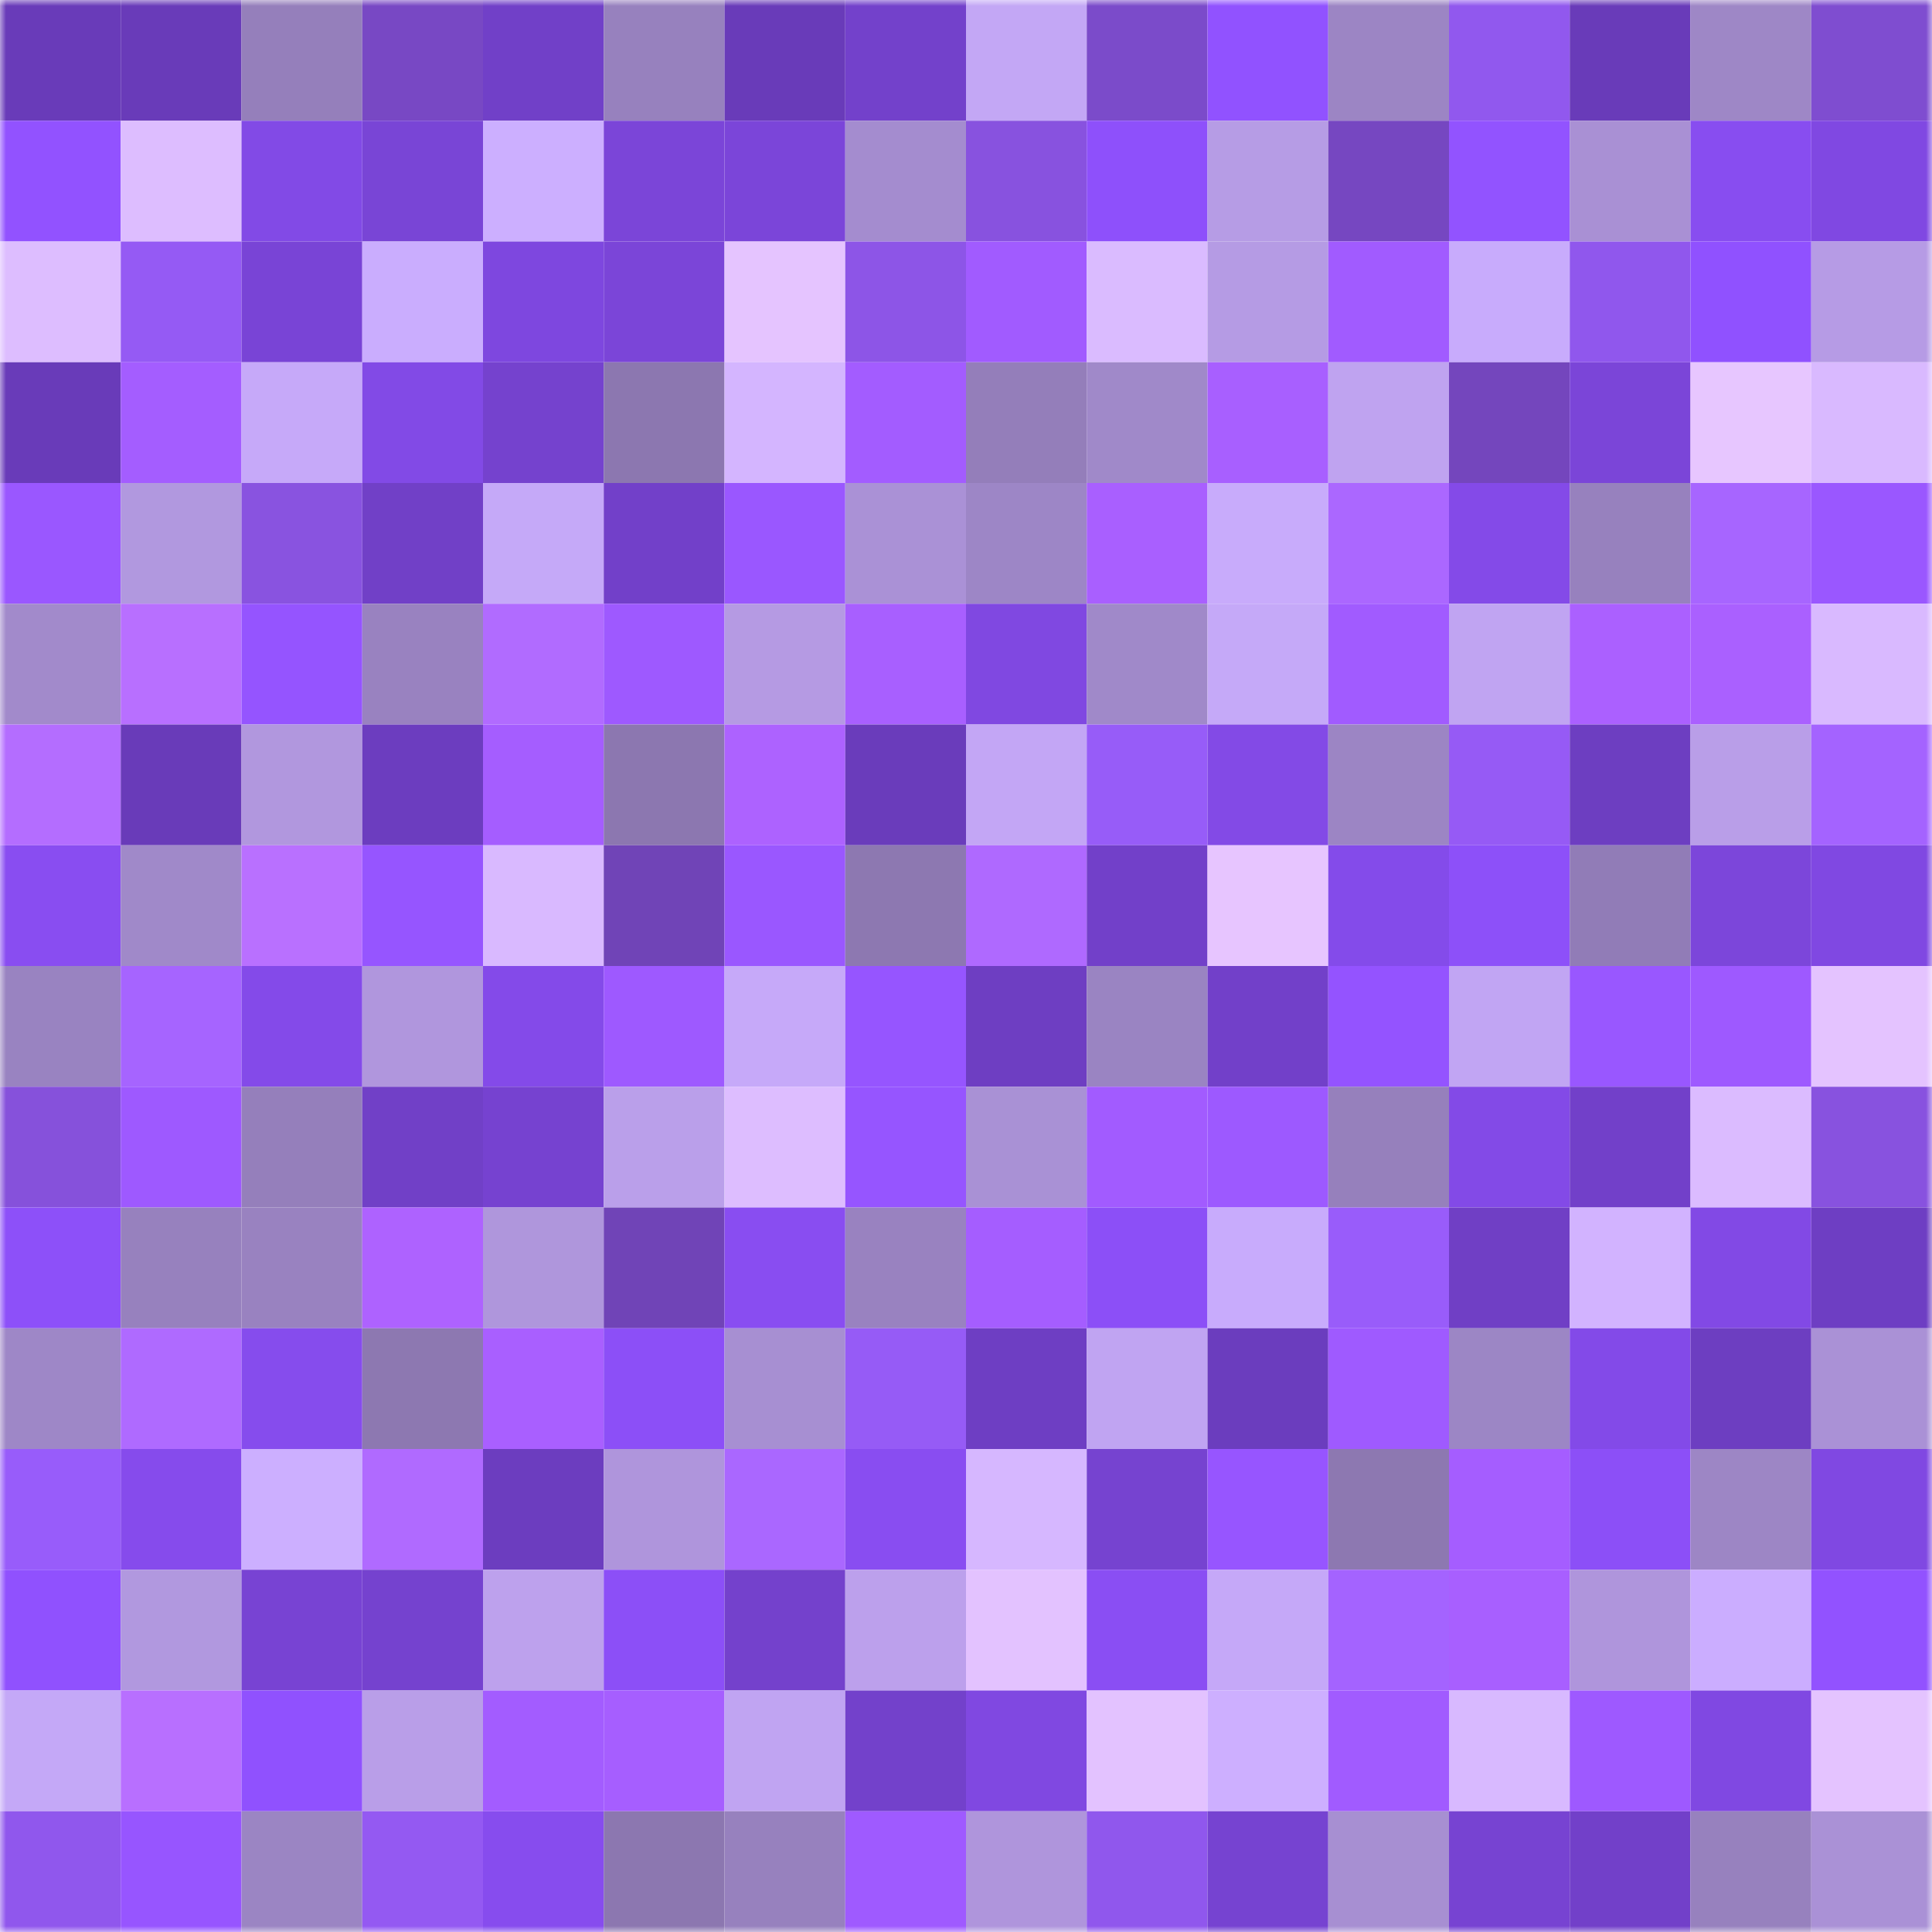 <svg viewBox="0 0 160 160" fill="none" role="img" xmlns="http://www.w3.org/2000/svg" width="240" height="240" name="linea%2C79797.linea.eth"><mask id="895575842" mask-type="alpha" maskUnits="userSpaceOnUse" x="0" y="0" width="160" height="160"><rect width="160" height="160" fill="#FFFFFF"></rect></mask><g mask="url(#895575842)"><rect x="0" y="0" width="10" height="10" fill="#693bb9"></rect><rect x="10" y="0" width="10" height="10" fill="#693bb9"></rect><rect x="20" y="0" width="10" height="10" fill="#957fbb"></rect><rect x="30" y="0" width="10" height="10" fill="#7848c4"></rect><rect x="40" y="0" width="10" height="10" fill="#7140c8"></rect><rect x="50" y="0" width="10" height="10" fill="#9781be"></rect><rect x="60" y="0" width="10" height="10" fill="#693bb9"></rect><rect x="70" y="0" width="10" height="10" fill="#7341cb"></rect><rect x="80" y="0" width="10" height="10" fill="#c3a7f5"></rect><rect x="90" y="0" width="10" height="10" fill="#7b4bca"></rect><rect x="100" y="0" width="10" height="10" fill="#9152ff"></rect><rect x="110" y="0" width="10" height="10" fill="#9c85c4"></rect><rect x="120" y="0" width="10" height="10" fill="#9158ee"></rect><rect x="130" y="0" width="10" height="10" fill="#693bb9"></rect><rect x="140" y="0" width="10" height="10" fill="#9e87c6"></rect><rect x="150" y="0" width="10" height="10" fill="#7f4dd0"></rect><rect x="0" y="10" width="10" height="10" fill="#9252ff"></rect><rect x="10" y="10" width="10" height="10" fill="#ddbdff"></rect><rect x="20" y="10" width="10" height="10" fill="#824ae6"></rect><rect x="30" y="10" width="10" height="10" fill="#7945d6"></rect><rect x="40" y="10" width="10" height="10" fill="#ccafff"></rect><rect x="50" y="10" width="10" height="10" fill="#7b45d8"></rect><rect x="60" y="10" width="10" height="10" fill="#7b45d9"></rect><rect x="70" y="10" width="10" height="10" fill="#a48ccf"></rect><rect x="80" y="10" width="10" height="10" fill="#8852df"></rect><rect x="90" y="10" width="10" height="10" fill="#8e50fb"></rect><rect x="100" y="10" width="10" height="10" fill="#b69ce5"></rect><rect x="110" y="10" width="10" height="10" fill="#7647c1"></rect><rect x="120" y="10" width="10" height="10" fill="#9253ff"></rect><rect x="130" y="10" width="10" height="10" fill="#a990d4"></rect><rect x="140" y="10" width="10" height="10" fill="#884df0"></rect><rect x="150" y="10" width="10" height="10" fill="#8048e2"></rect><rect x="0" y="20" width="10" height="10" fill="#ddbdff"></rect><rect x="10" y="20" width="10" height="10" fill="#955af4"></rect><rect x="20" y="20" width="10" height="10" fill="#7944d6"></rect><rect x="30" y="20" width="10" height="10" fill="#caadfe"></rect><rect x="40" y="20" width="10" height="10" fill="#7e47df"></rect><rect x="50" y="20" width="10" height="10" fill="#7b45d8"></rect><rect x="60" y="20" width="10" height="10" fill="#e5c4ff"></rect><rect x="70" y="20" width="10" height="10" fill="#8d55e7"></rect><rect x="80" y="20" width="10" height="10" fill="#a15bff"></rect><rect x="90" y="20" width="10" height="10" fill="#dabbff"></rect><rect x="100" y="20" width="10" height="10" fill="#b59be4"></rect><rect x="110" y="20" width="10" height="10" fill="#a15bff"></rect><rect x="120" y="20" width="10" height="10" fill="#c8abfc"></rect><rect x="130" y="20" width="10" height="10" fill="#9057ed"></rect><rect x="140" y="20" width="10" height="10" fill="#9051ff"></rect><rect x="150" y="20" width="10" height="10" fill="#b69be5"></rect><rect x="0" y="30" width="10" height="10" fill="#693bb9"></rect><rect x="10" y="30" width="10" height="10" fill="#a45dff"></rect><rect x="20" y="30" width="10" height="10" fill="#c6a9f9"></rect><rect x="30" y="30" width="10" height="10" fill="#824ae6"></rect><rect x="40" y="30" width="10" height="10" fill="#7542ce"></rect><rect x="50" y="30" width="10" height="10" fill="#8c77b0"></rect><rect x="60" y="30" width="10" height="10" fill="#d4b5ff"></rect><rect x="70" y="30" width="10" height="10" fill="#a35cff"></rect><rect x="80" y="30" width="10" height="10" fill="#947eba"></rect><rect x="90" y="30" width="10" height="10" fill="#a089c9"></rect><rect x="100" y="30" width="10" height="10" fill="#a85fff"></rect><rect x="110" y="30" width="10" height="10" fill="#bfa3f0"></rect><rect x="120" y="30" width="10" height="10" fill="#7446bd"></rect><rect x="130" y="30" width="10" height="10" fill="#7b45d8"></rect><rect x="140" y="30" width="10" height="10" fill="#e7c6ff"></rect><rect x="150" y="30" width="10" height="10" fill="#d9b9ff"></rect><rect x="0" y="40" width="10" height="10" fill="#9a57ff"></rect><rect x="10" y="40" width="10" height="10" fill="#b198df"></rect><rect x="20" y="40" width="10" height="10" fill="#8953e0"></rect><rect x="30" y="40" width="10" height="10" fill="#7140c7"></rect><rect x="40" y="40" width="10" height="10" fill="#c5a9f8"></rect><rect x="50" y="40" width="10" height="10" fill="#7240c9"></rect><rect x="60" y="40" width="10" height="10" fill="#9a57ff"></rect><rect x="70" y="40" width="10" height="10" fill="#aa91d6"></rect><rect x="80" y="40" width="10" height="10" fill="#9d86c6"></rect><rect x="90" y="40" width="10" height="10" fill="#a95fff"></rect><rect x="100" y="40" width="10" height="10" fill="#c8abfb"></rect><rect x="110" y="40" width="10" height="10" fill="#ab67ff"></rect><rect x="120" y="40" width="10" height="10" fill="#844ae8"></rect><rect x="130" y="40" width="10" height="10" fill="#9781be"></rect><rect x="140" y="40" width="10" height="10" fill="#a765ff"></rect><rect x="150" y="40" width="10" height="10" fill="#9a57ff"></rect><rect x="0" y="50" width="10" height="10" fill="#a28acb"></rect><rect x="10" y="50" width="10" height="10" fill="#b86fff"></rect><rect x="20" y="50" width="10" height="10" fill="#9554ff"></rect><rect x="30" y="50" width="10" height="10" fill="#9982c0"></rect><rect x="40" y="50" width="10" height="10" fill="#b16bff"></rect><rect x="50" y="50" width="10" height="10" fill="#9e59ff"></rect><rect x="60" y="50" width="10" height="10" fill="#b59ae3"></rect><rect x="70" y="50" width="10" height="10" fill="#a85fff"></rect><rect x="80" y="50" width="10" height="10" fill="#8048e1"></rect><rect x="90" y="50" width="10" height="10" fill="#a089c9"></rect><rect x="100" y="50" width="10" height="10" fill="#c5a9f8"></rect><rect x="110" y="50" width="10" height="10" fill="#a15bff"></rect><rect x="120" y="50" width="10" height="10" fill="#c0a4f2"></rect><rect x="130" y="50" width="10" height="10" fill="#ab60ff"></rect><rect x="140" y="50" width="10" height="10" fill="#aa60ff"></rect><rect x="150" y="50" width="10" height="10" fill="#d9b9ff"></rect><rect x="0" y="60" width="10" height="10" fill="#b46dff"></rect><rect x="10" y="60" width="10" height="10" fill="#693bb9"></rect><rect x="20" y="60" width="10" height="10" fill="#b197de"></rect><rect x="30" y="60" width="10" height="10" fill="#6c3dbf"></rect><rect x="40" y="60" width="10" height="10" fill="#a55dff"></rect><rect x="50" y="60" width="10" height="10" fill="#8c77b0"></rect><rect x="60" y="60" width="10" height="10" fill="#ad62ff"></rect><rect x="70" y="60" width="10" height="10" fill="#6a3cbb"></rect><rect x="80" y="60" width="10" height="10" fill="#c3a6f5"></rect><rect x="90" y="60" width="10" height="10" fill="#975cf8"></rect><rect x="100" y="60" width="10" height="10" fill="#834ae6"></rect><rect x="110" y="60" width="10" height="10" fill="#9c85c4"></rect><rect x="120" y="60" width="10" height="10" fill="#965af5"></rect><rect x="130" y="60" width="10" height="10" fill="#6d3ec1"></rect><rect x="140" y="60" width="10" height="10" fill="#b99ee8"></rect><rect x="150" y="60" width="10" height="10" fill="#a463ff"></rect><rect x="0" y="70" width="10" height="10" fill="#894df1"></rect><rect x="10" y="70" width="10" height="10" fill="#a089c9"></rect><rect x="20" y="70" width="10" height="10" fill="#b970ff"></rect><rect x="30" y="70" width="10" height="10" fill="#9655ff"></rect><rect x="40" y="70" width="10" height="10" fill="#d9b9ff"></rect><rect x="50" y="70" width="10" height="10" fill="#7044b7"></rect><rect x="60" y="70" width="10" height="10" fill="#9a57ff"></rect><rect x="70" y="70" width="10" height="10" fill="#8d78b1"></rect><rect x="80" y="70" width="10" height="10" fill="#af69ff"></rect><rect x="90" y="70" width="10" height="10" fill="#7240c9"></rect><rect x="100" y="70" width="10" height="10" fill="#e7c5ff"></rect><rect x="110" y="70" width="10" height="10" fill="#844bea"></rect><rect x="120" y="70" width="10" height="10" fill="#8d50f9"></rect><rect x="130" y="70" width="10" height="10" fill="#917cb7"></rect><rect x="140" y="70" width="10" height="10" fill="#7c46da"></rect><rect x="150" y="70" width="10" height="10" fill="#8048e2"></rect><rect x="0" y="80" width="10" height="10" fill="#9983c1"></rect><rect x="10" y="80" width="10" height="10" fill="#a664ff"></rect><rect x="20" y="80" width="10" height="10" fill="#844ae9"></rect><rect x="30" y="80" width="10" height="10" fill="#b096dd"></rect><rect x="40" y="80" width="10" height="10" fill="#844ae9"></rect><rect x="50" y="80" width="10" height="10" fill="#9e59ff"></rect><rect x="60" y="80" width="10" height="10" fill="#c6a9f9"></rect><rect x="70" y="80" width="10" height="10" fill="#9655ff"></rect><rect x="80" y="80" width="10" height="10" fill="#6e3ec2"></rect><rect x="90" y="80" width="10" height="10" fill="#9a84c2"></rect><rect x="100" y="80" width="10" height="10" fill="#7240c9"></rect><rect x="110" y="80" width="10" height="10" fill="#9453ff"></rect><rect x="120" y="80" width="10" height="10" fill="#c1a5f3"></rect><rect x="130" y="80" width="10" height="10" fill="#9957ff"></rect><rect x="140" y="80" width="10" height="10" fill="#9e59ff"></rect><rect x="150" y="80" width="10" height="10" fill="#e4c3ff"></rect><rect x="0" y="90" width="10" height="10" fill="#8651db"></rect><rect x="10" y="90" width="10" height="10" fill="#9e59ff"></rect><rect x="20" y="90" width="10" height="10" fill="#957fbb"></rect><rect x="30" y="90" width="10" height="10" fill="#7140c7"></rect><rect x="40" y="90" width="10" height="10" fill="#7642d0"></rect><rect x="50" y="90" width="10" height="10" fill="#ba9fea"></rect><rect x="60" y="90" width="10" height="10" fill="#ddbdff"></rect><rect x="70" y="90" width="10" height="10" fill="#9655ff"></rect><rect x="80" y="90" width="10" height="10" fill="#a991d5"></rect><rect x="90" y="90" width="10" height="10" fill="#a25bff"></rect><rect x="100" y="90" width="10" height="10" fill="#9d59ff"></rect><rect x="110" y="90" width="10" height="10" fill="#9680bc"></rect><rect x="120" y="90" width="10" height="10" fill="#834ae7"></rect><rect x="130" y="90" width="10" height="10" fill="#7240c9"></rect><rect x="140" y="90" width="10" height="10" fill="#dbbbff"></rect><rect x="150" y="90" width="10" height="10" fill="#8852df"></rect><rect x="0" y="100" width="10" height="10" fill="#8d50f9"></rect><rect x="10" y="100" width="10" height="10" fill="#9781be"></rect><rect x="20" y="100" width="10" height="10" fill="#9982c0"></rect><rect x="30" y="100" width="10" height="10" fill="#ae62ff"></rect><rect x="40" y="100" width="10" height="10" fill="#af96dc"></rect><rect x="50" y="100" width="10" height="10" fill="#7044b7"></rect><rect x="60" y="100" width="10" height="10" fill="#894df1"></rect><rect x="70" y="100" width="10" height="10" fill="#9982c0"></rect><rect x="80" y="100" width="10" height="10" fill="#a55dff"></rect><rect x="90" y="100" width="10" height="10" fill="#8c4ff7"></rect><rect x="100" y="100" width="10" height="10" fill="#c8abfc"></rect><rect x="110" y="100" width="10" height="10" fill="#995cfa"></rect><rect x="120" y="100" width="10" height="10" fill="#703fc5"></rect><rect x="130" y="100" width="10" height="10" fill="#d2b3ff"></rect><rect x="140" y="100" width="10" height="10" fill="#8249e5"></rect><rect x="150" y="100" width="10" height="10" fill="#6e3ec3"></rect><rect x="0" y="110" width="10" height="10" fill="#9e87c7"></rect><rect x="10" y="110" width="10" height="10" fill="#af6aff"></rect><rect x="20" y="110" width="10" height="10" fill="#864ced"></rect><rect x="30" y="110" width="10" height="10" fill="#8d78b1"></rect><rect x="40" y="110" width="10" height="10" fill="#a95fff"></rect><rect x="50" y="110" width="10" height="10" fill="#8c4ff7"></rect><rect x="60" y="110" width="10" height="10" fill="#a78fd2"></rect><rect x="70" y="110" width="10" height="10" fill="#965bf6"></rect><rect x="80" y="110" width="10" height="10" fill="#6e3ec3"></rect><rect x="90" y="110" width="10" height="10" fill="#c0a4f2"></rect><rect x="100" y="110" width="10" height="10" fill="#6b3dbe"></rect><rect x="110" y="110" width="10" height="10" fill="#9f5aff"></rect><rect x="120" y="110" width="10" height="10" fill="#9c86c5"></rect><rect x="130" y="110" width="10" height="10" fill="#834ae8"></rect><rect x="140" y="110" width="10" height="10" fill="#6d3ec1"></rect><rect x="150" y="110" width="10" height="10" fill="#aa91d6"></rect><rect x="0" y="120" width="10" height="10" fill="#985cfa"></rect><rect x="10" y="120" width="10" height="10" fill="#864bec"></rect><rect x="20" y="120" width="10" height="10" fill="#ccafff"></rect><rect x="30" y="120" width="10" height="10" fill="#b06aff"></rect><rect x="40" y="120" width="10" height="10" fill="#6c3dbf"></rect><rect x="50" y="120" width="10" height="10" fill="#af95dc"></rect><rect x="60" y="120" width="10" height="10" fill="#aa67ff"></rect><rect x="70" y="120" width="10" height="10" fill="#894df1"></rect><rect x="80" y="120" width="10" height="10" fill="#d6b7ff"></rect><rect x="90" y="120" width="10" height="10" fill="#7643d0"></rect><rect x="100" y="120" width="10" height="10" fill="#9755ff"></rect><rect x="110" y="120" width="10" height="10" fill="#8d78b1"></rect><rect x="120" y="120" width="10" height="10" fill="#a55dff"></rect><rect x="130" y="120" width="10" height="10" fill="#8c4ff7"></rect><rect x="140" y="120" width="10" height="10" fill="#9d86c5"></rect><rect x="150" y="120" width="10" height="10" fill="#8048e2"></rect><rect x="0" y="130" width="10" height="10" fill="#9051fe"></rect><rect x="10" y="130" width="10" height="10" fill="#b198df"></rect><rect x="20" y="130" width="10" height="10" fill="#7843d3"></rect><rect x="30" y="130" width="10" height="10" fill="#7542cf"></rect><rect x="40" y="130" width="10" height="10" fill="#bda1ed"></rect><rect x="50" y="130" width="10" height="10" fill="#8c4ff7"></rect><rect x="60" y="130" width="10" height="10" fill="#7441cc"></rect><rect x="70" y="130" width="10" height="10" fill="#bca0ec"></rect><rect x="80" y="130" width="10" height="10" fill="#e3c2ff"></rect><rect x="90" y="130" width="10" height="10" fill="#8a4ef3"></rect><rect x="100" y="130" width="10" height="10" fill="#c5a8f8"></rect><rect x="110" y="130" width="10" height="10" fill="#a463ff"></rect><rect x="120" y="130" width="10" height="10" fill="#a85fff"></rect><rect x="130" y="130" width="10" height="10" fill="#af95dc"></rect><rect x="140" y="130" width="10" height="10" fill="#cbadff"></rect><rect x="150" y="130" width="10" height="10" fill="#9252ff"></rect><rect x="0" y="140" width="10" height="10" fill="#c4a8f7"></rect><rect x="10" y="140" width="10" height="10" fill="#b86fff"></rect><rect x="20" y="140" width="10" height="10" fill="#9051fe"></rect><rect x="30" y="140" width="10" height="10" fill="#b99ee8"></rect><rect x="40" y="140" width="10" height="10" fill="#a35cff"></rect><rect x="50" y="140" width="10" height="10" fill="#a65eff"></rect><rect x="60" y="140" width="10" height="10" fill="#c0a4f2"></rect><rect x="70" y="140" width="10" height="10" fill="#7341cb"></rect><rect x="80" y="140" width="10" height="10" fill="#8048e1"></rect><rect x="90" y="140" width="10" height="10" fill="#e3c2ff"></rect><rect x="100" y="140" width="10" height="10" fill="#cdafff"></rect><rect x="110" y="140" width="10" height="10" fill="#a15bff"></rect><rect x="120" y="140" width="10" height="10" fill="#d8b9ff"></rect><rect x="130" y="140" width="10" height="10" fill="#9e59ff"></rect><rect x="140" y="140" width="10" height="10" fill="#8048e2"></rect><rect x="150" y="140" width="10" height="10" fill="#e4c3ff"></rect><rect x="0" y="150" width="10" height="10" fill="#9057ed"></rect><rect x="10" y="150" width="10" height="10" fill="#9755ff"></rect><rect x="20" y="150" width="10" height="10" fill="#9b85c3"></rect><rect x="30" y="150" width="10" height="10" fill="#9459f2"></rect><rect x="40" y="150" width="10" height="10" fill="#874cee"></rect><rect x="50" y="150" width="10" height="10" fill="#8c77b0"></rect><rect x="60" y="150" width="10" height="10" fill="#9781be"></rect><rect x="70" y="150" width="10" height="10" fill="#9f5aff"></rect><rect x="80" y="150" width="10" height="10" fill="#af95dc"></rect><rect x="90" y="150" width="10" height="10" fill="#9057ed"></rect><rect x="100" y="150" width="10" height="10" fill="#7643d1"></rect><rect x="110" y="150" width="10" height="10" fill="#a78fd2"></rect><rect x="120" y="150" width="10" height="10" fill="#7743d2"></rect><rect x="130" y="150" width="10" height="10" fill="#7240c9"></rect><rect x="140" y="150" width="10" height="10" fill="#9781be"></rect><rect x="150" y="150" width="10" height="10" fill="#aa91d6"></rect></g></svg>